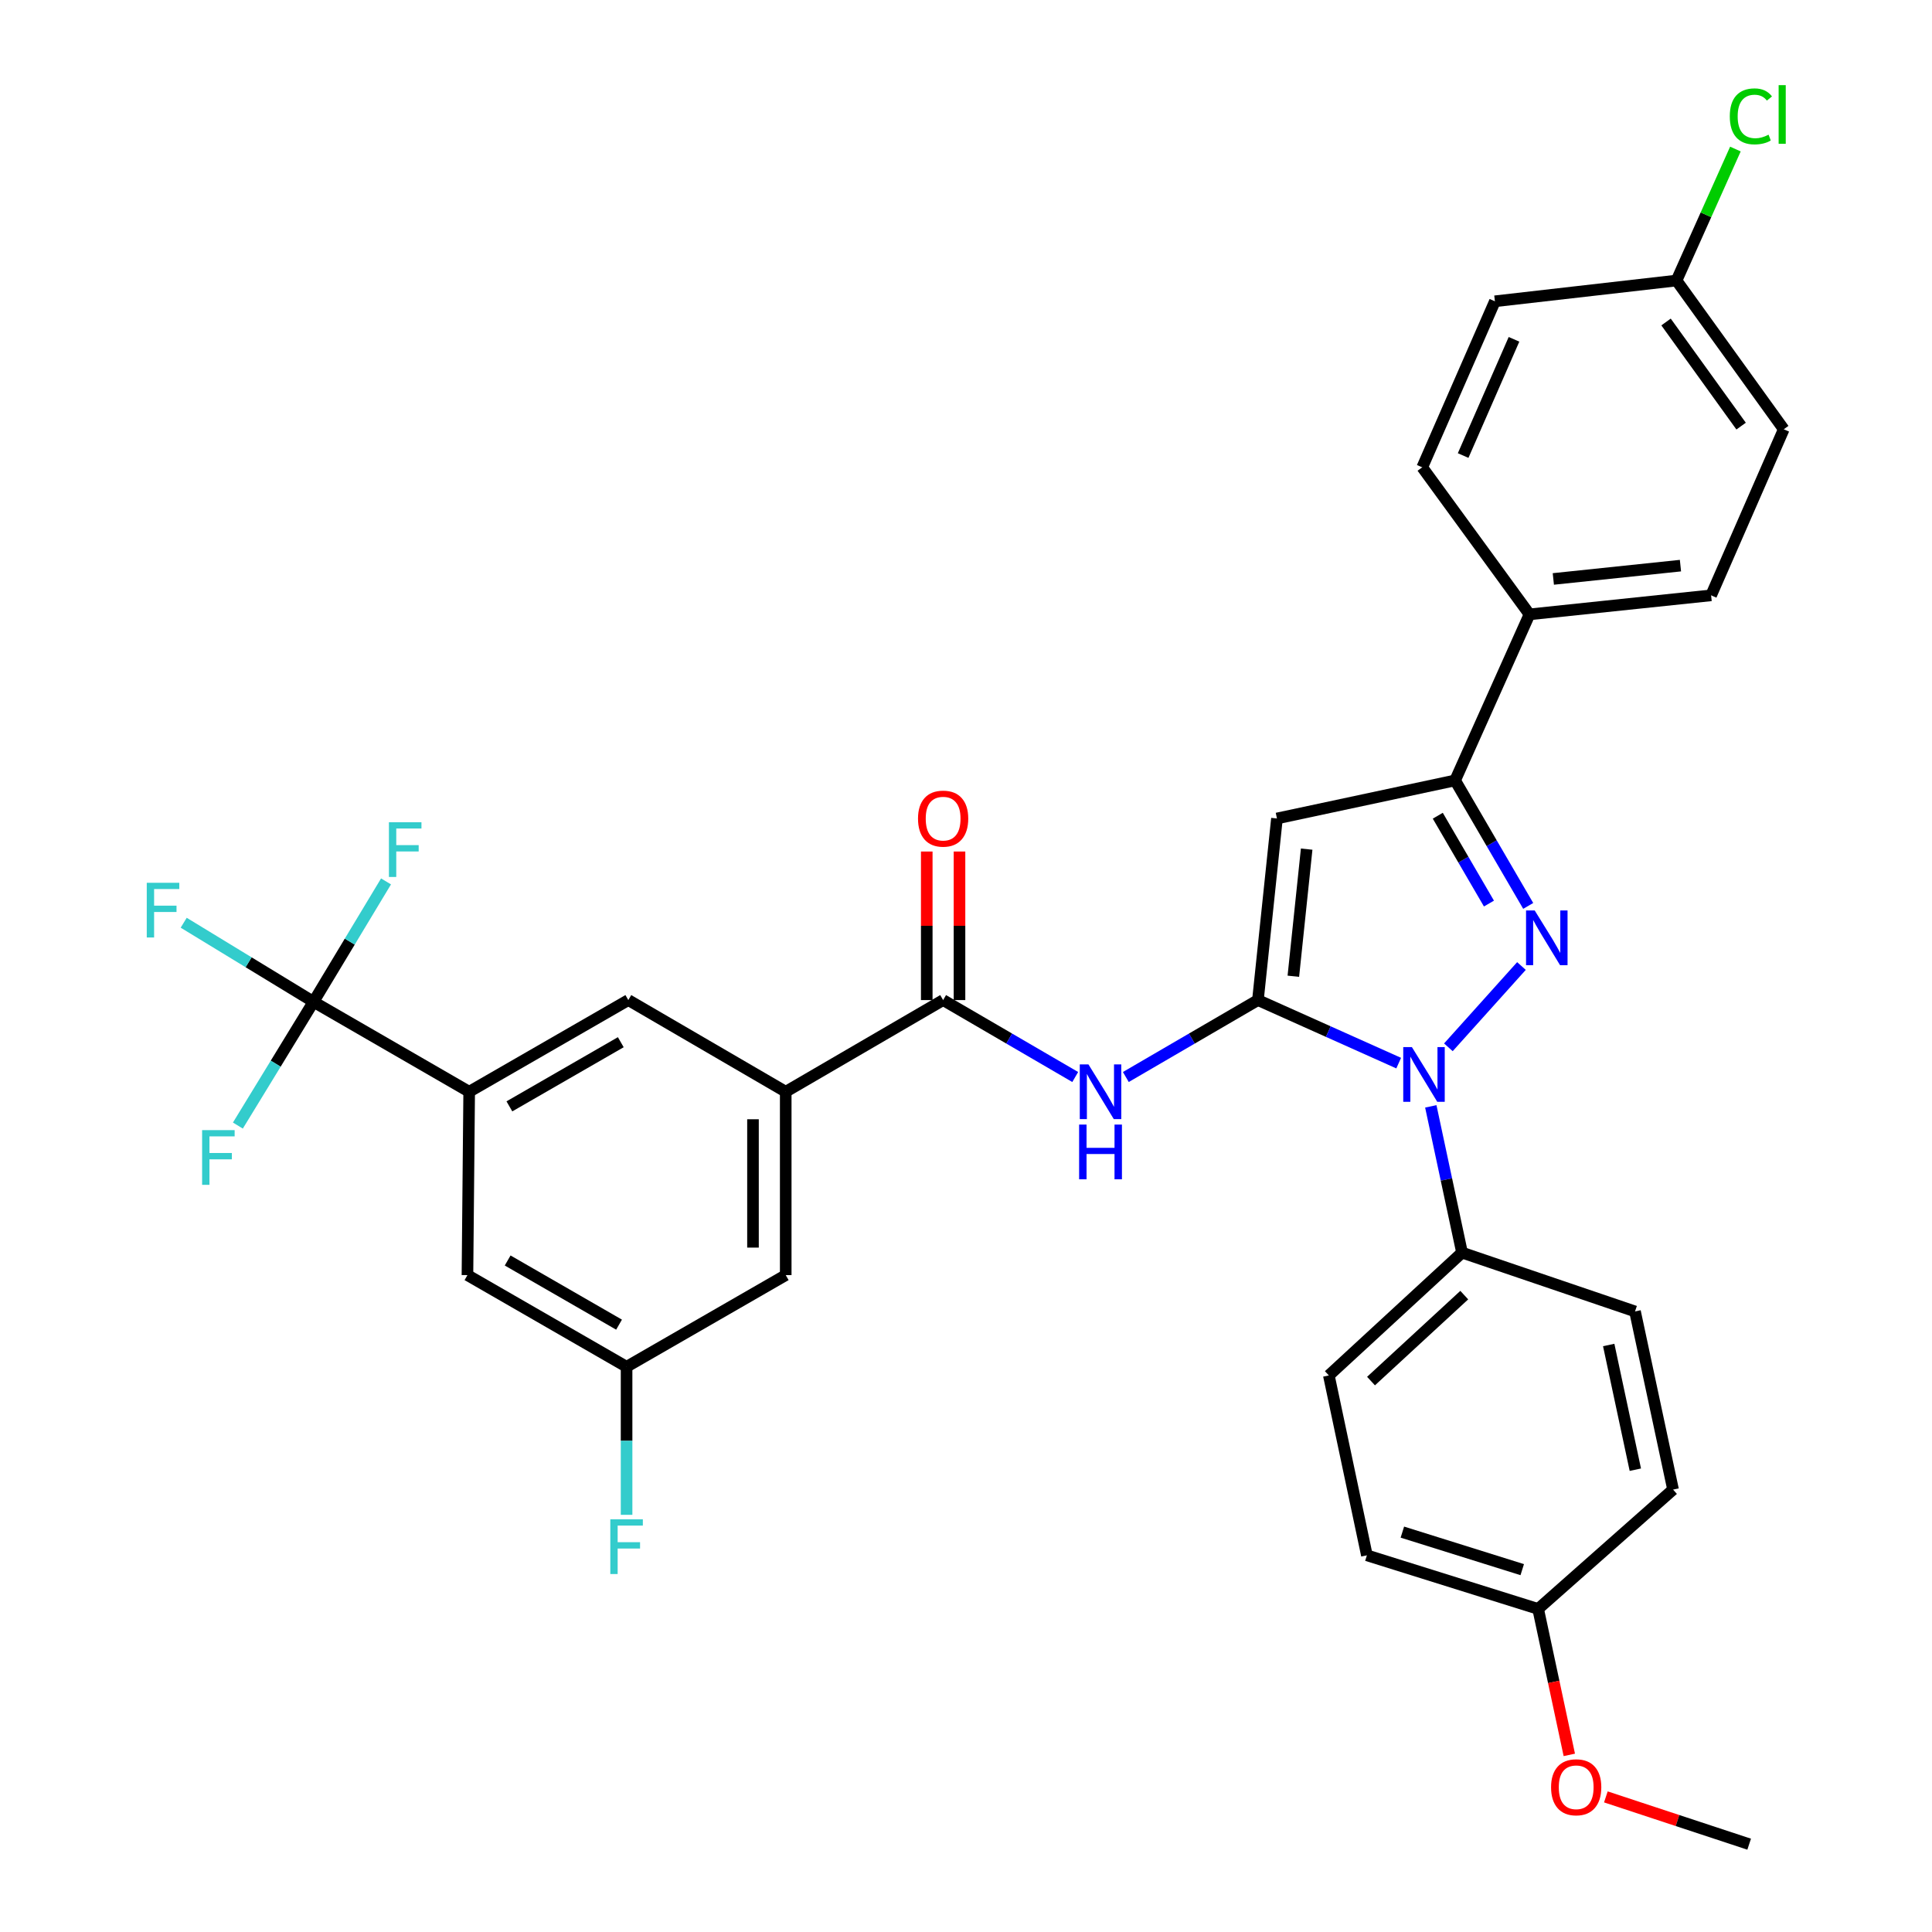 <?xml version='1.0' encoding='iso-8859-1'?>
<svg version='1.1' baseProfile='full'
              xmlns='http://www.w3.org/2000/svg'
                      xmlns:rdkit='http://www.rdkit.org/xml'
                      xmlns:xlink='http://www.w3.org/1999/xlink'
                  xml:space='preserve'
width='1000px' height='1000px' viewBox='0 0 1000 1000'>
<!-- END OF HEADER -->
<rect style='opacity:1.0;fill:#FFFFFF;stroke:none' width='1000' height='1000' x='0' y='0'> </rect>
<path class='bond-0' d='M 479.688,440.749 L 479.688,479.195' style='fill:none;fill-rule:evenodd;stroke:#FF0000;stroke-width:6px;stroke-linecap:butt;stroke-linejoin:miter;stroke-opacity:1' />
<path class='bond-0' d='M 479.688,479.195 L 479.688,517.64' style='fill:none;fill-rule:evenodd;stroke:#000000;stroke-width:6px;stroke-linecap:butt;stroke-linejoin:miter;stroke-opacity:1' />
<path class='bond-0' d='M 496.634,440.749 L 496.634,479.195' style='fill:none;fill-rule:evenodd;stroke:#FF0000;stroke-width:6px;stroke-linecap:butt;stroke-linejoin:miter;stroke-opacity:1' />
<path class='bond-0' d='M 496.634,479.195 L 496.634,517.64' style='fill:none;fill-rule:evenodd;stroke:#000000;stroke-width:6px;stroke-linecap:butt;stroke-linejoin:miter;stroke-opacity:1' />
<path class='bond-1' d='M 488.161,517.64 L 522.348,537.55' style='fill:none;fill-rule:evenodd;stroke:#000000;stroke-width:6px;stroke-linecap:butt;stroke-linejoin:miter;stroke-opacity:1' />
<path class='bond-1' d='M 522.348,537.55 L 556.535,557.46' style='fill:none;fill-rule:evenodd;stroke:#0000FF;stroke-width:6px;stroke-linecap:butt;stroke-linejoin:miter;stroke-opacity:1' />
<path class='bond-2' d='M 488.161,517.64 L 406.69,565.088' style='fill:none;fill-rule:evenodd;stroke:#000000;stroke-width:6px;stroke-linecap:butt;stroke-linejoin:miter;stroke-opacity:1' />
<path class='bond-3' d='M 582.729,557.46 L 616.916,537.55' style='fill:none;fill-rule:evenodd;stroke:#0000FF;stroke-width:6px;stroke-linecap:butt;stroke-linejoin:miter;stroke-opacity:1' />
<path class='bond-3' d='M 616.916,537.55 L 651.103,517.64' style='fill:none;fill-rule:evenodd;stroke:#000000;stroke-width:6px;stroke-linecap:butt;stroke-linejoin:miter;stroke-opacity:1' />
<path class='bond-4' d='M 790.998,468.898 L 772.08,436.421' style='fill:none;fill-rule:evenodd;stroke:#0000FF;stroke-width:6px;stroke-linecap:butt;stroke-linejoin:miter;stroke-opacity:1' />
<path class='bond-4' d='M 772.08,436.421 L 753.162,403.944' style='fill:none;fill-rule:evenodd;stroke:#000000;stroke-width:6px;stroke-linecap:butt;stroke-linejoin:miter;stroke-opacity:1' />
<path class='bond-4' d='M 770.68,467.684 L 757.438,444.951' style='fill:none;fill-rule:evenodd;stroke:#0000FF;stroke-width:6px;stroke-linecap:butt;stroke-linejoin:miter;stroke-opacity:1' />
<path class='bond-4' d='M 757.438,444.951 L 744.195,422.217' style='fill:none;fill-rule:evenodd;stroke:#000000;stroke-width:6px;stroke-linecap:butt;stroke-linejoin:miter;stroke-opacity:1' />
<path class='bond-5' d='M 787.502,500.009 L 749.681,542.087' style='fill:none;fill-rule:evenodd;stroke:#0000FF;stroke-width:6px;stroke-linecap:butt;stroke-linejoin:miter;stroke-opacity:1' />
<path class='bond-6' d='M 242.845,565.088 L 325.219,517.64' style='fill:none;fill-rule:evenodd;stroke:#000000;stroke-width:6px;stroke-linecap:butt;stroke-linejoin:miter;stroke-opacity:1' />
<path class='bond-6' d='M 263.659,572.655 L 321.321,539.441' style='fill:none;fill-rule:evenodd;stroke:#000000;stroke-width:6px;stroke-linecap:butt;stroke-linejoin:miter;stroke-opacity:1' />
<path class='bond-7' d='M 242.845,565.088 L 241.951,659.993' style='fill:none;fill-rule:evenodd;stroke:#000000;stroke-width:6px;stroke-linecap:butt;stroke-linejoin:miter;stroke-opacity:1' />
<path class='bond-8' d='M 242.845,565.088 L 162.268,518.534' style='fill:none;fill-rule:evenodd;stroke:#000000;stroke-width:6px;stroke-linecap:butt;stroke-linejoin:miter;stroke-opacity:1' />
<path class='bond-9' d='M 325.219,517.64 L 406.69,565.088' style='fill:none;fill-rule:evenodd;stroke:#000000;stroke-width:6px;stroke-linecap:butt;stroke-linejoin:miter;stroke-opacity:1' />
<path class='bond-10' d='M 241.951,659.993 L 324.316,707.441' style='fill:none;fill-rule:evenodd;stroke:#000000;stroke-width:6px;stroke-linecap:butt;stroke-linejoin:miter;stroke-opacity:1' />
<path class='bond-10' d='M 262.764,652.426 L 320.42,685.64' style='fill:none;fill-rule:evenodd;stroke:#000000;stroke-width:6px;stroke-linecap:butt;stroke-linejoin:miter;stroke-opacity:1' />
<path class='bond-11' d='M 162.268,518.534 L 128.676,498.07' style='fill:none;fill-rule:evenodd;stroke:#000000;stroke-width:6px;stroke-linecap:butt;stroke-linejoin:miter;stroke-opacity:1' />
<path class='bond-11' d='M 128.676,498.07 L 95.084,477.605' style='fill:none;fill-rule:evenodd;stroke:#33CCCC;stroke-width:6px;stroke-linecap:butt;stroke-linejoin:miter;stroke-opacity:1' />
<path class='bond-12' d='M 162.268,518.534 L 142.698,550.562' style='fill:none;fill-rule:evenodd;stroke:#000000;stroke-width:6px;stroke-linecap:butt;stroke-linejoin:miter;stroke-opacity:1' />
<path class='bond-12' d='M 142.698,550.562 L 123.127,582.59' style='fill:none;fill-rule:evenodd;stroke:#33CCCC;stroke-width:6px;stroke-linecap:butt;stroke-linejoin:miter;stroke-opacity:1' />
<path class='bond-13' d='M 162.268,518.534 L 181.039,487.375' style='fill:none;fill-rule:evenodd;stroke:#000000;stroke-width:6px;stroke-linecap:butt;stroke-linejoin:miter;stroke-opacity:1' />
<path class='bond-13' d='M 181.039,487.375 L 199.81,456.215' style='fill:none;fill-rule:evenodd;stroke:#33CCCC;stroke-width:6px;stroke-linecap:butt;stroke-linejoin:miter;stroke-opacity:1' />
<path class='bond-14' d='M 406.69,565.088 L 406.69,659.993' style='fill:none;fill-rule:evenodd;stroke:#000000;stroke-width:6px;stroke-linecap:butt;stroke-linejoin:miter;stroke-opacity:1' />
<path class='bond-14' d='M 389.745,579.324 L 389.745,645.757' style='fill:none;fill-rule:evenodd;stroke:#000000;stroke-width:6px;stroke-linecap:butt;stroke-linejoin:miter;stroke-opacity:1' />
<path class='bond-15' d='M 324.316,707.441 L 324.316,745.755' style='fill:none;fill-rule:evenodd;stroke:#000000;stroke-width:6px;stroke-linecap:butt;stroke-linejoin:miter;stroke-opacity:1' />
<path class='bond-15' d='M 324.316,745.755 L 324.316,784.069' style='fill:none;fill-rule:evenodd;stroke:#33CCCC;stroke-width:6px;stroke-linecap:butt;stroke-linejoin:miter;stroke-opacity:1' />
<path class='bond-16' d='M 324.316,707.441 L 406.69,659.993' style='fill:none;fill-rule:evenodd;stroke:#000000;stroke-width:6px;stroke-linecap:butt;stroke-linejoin:miter;stroke-opacity:1' />
<path class='bond-17' d='M 753.162,403.944 L 660.95,423.639' style='fill:none;fill-rule:evenodd;stroke:#000000;stroke-width:6px;stroke-linecap:butt;stroke-linejoin:miter;stroke-opacity:1' />
<path class='bond-18' d='M 753.162,403.944 L 791.667,317.992' style='fill:none;fill-rule:evenodd;stroke:#000000;stroke-width:6px;stroke-linecap:butt;stroke-linejoin:miter;stroke-opacity:1' />
<path class='bond-19' d='M 660.95,423.639 L 651.103,517.64' style='fill:none;fill-rule:evenodd;stroke:#000000;stroke-width:6px;stroke-linecap:butt;stroke-linejoin:miter;stroke-opacity:1' />
<path class='bond-19' d='M 676.326,439.505 L 669.433,505.305' style='fill:none;fill-rule:evenodd;stroke:#000000;stroke-width:6px;stroke-linecap:butt;stroke-linejoin:miter;stroke-opacity:1' />
<path class='bond-20' d='M 651.103,517.64 L 687.532,533.955' style='fill:none;fill-rule:evenodd;stroke:#000000;stroke-width:6px;stroke-linecap:butt;stroke-linejoin:miter;stroke-opacity:1' />
<path class='bond-20' d='M 687.532,533.955 L 723.96,550.27' style='fill:none;fill-rule:evenodd;stroke:#0000FF;stroke-width:6px;stroke-linecap:butt;stroke-linejoin:miter;stroke-opacity:1' />
<path class='bond-21' d='M 740.582,572.652 L 748.666,610.505' style='fill:none;fill-rule:evenodd;stroke:#0000FF;stroke-width:6px;stroke-linecap:butt;stroke-linejoin:miter;stroke-opacity:1' />
<path class='bond-21' d='M 748.666,610.505 L 756.749,648.357' style='fill:none;fill-rule:evenodd;stroke:#000000;stroke-width:6px;stroke-linecap:butt;stroke-linejoin:miter;stroke-opacity:1' />
<path class='bond-22' d='M 791.667,317.992 L 885.668,308.145' style='fill:none;fill-rule:evenodd;stroke:#000000;stroke-width:6px;stroke-linecap:butt;stroke-linejoin:miter;stroke-opacity:1' />
<path class='bond-22' d='M 804.001,299.662 L 869.802,292.769' style='fill:none;fill-rule:evenodd;stroke:#000000;stroke-width:6px;stroke-linecap:butt;stroke-linejoin:miter;stroke-opacity:1' />
<path class='bond-23' d='M 791.667,317.992 L 736.151,241.888' style='fill:none;fill-rule:evenodd;stroke:#000000;stroke-width:6px;stroke-linecap:butt;stroke-linejoin:miter;stroke-opacity:1' />
<path class='bond-24' d='M 756.749,648.357 L 687.809,711.922' style='fill:none;fill-rule:evenodd;stroke:#000000;stroke-width:6px;stroke-linecap:butt;stroke-linejoin:miter;stroke-opacity:1' />
<path class='bond-24' d='M 757.895,670.35 L 709.637,714.845' style='fill:none;fill-rule:evenodd;stroke:#000000;stroke-width:6px;stroke-linecap:butt;stroke-linejoin:miter;stroke-opacity:1' />
<path class='bond-25' d='M 756.749,648.357 L 846.279,678.793' style='fill:none;fill-rule:evenodd;stroke:#000000;stroke-width:6px;stroke-linecap:butt;stroke-linejoin:miter;stroke-opacity:1' />
<path class='bond-26' d='M 687.809,711.922 L 707.503,805.029' style='fill:none;fill-rule:evenodd;stroke:#000000;stroke-width:6px;stroke-linecap:butt;stroke-linejoin:miter;stroke-opacity:1' />
<path class='bond-27' d='M 707.503,805.029 L 796.138,832.782' style='fill:none;fill-rule:evenodd;stroke:#000000;stroke-width:6px;stroke-linecap:butt;stroke-linejoin:miter;stroke-opacity:1' />
<path class='bond-27' d='M 725.862,793.02 L 787.907,812.447' style='fill:none;fill-rule:evenodd;stroke:#000000;stroke-width:6px;stroke-linecap:butt;stroke-linejoin:miter;stroke-opacity:1' />
<path class='bond-28' d='M 796.138,832.782 L 865.973,771.005' style='fill:none;fill-rule:evenodd;stroke:#000000;stroke-width:6px;stroke-linecap:butt;stroke-linejoin:miter;stroke-opacity:1' />
<path class='bond-29' d='M 796.138,832.782 L 804.205,870.554' style='fill:none;fill-rule:evenodd;stroke:#000000;stroke-width:6px;stroke-linecap:butt;stroke-linejoin:miter;stroke-opacity:1' />
<path class='bond-29' d='M 804.205,870.554 L 812.271,908.326' style='fill:none;fill-rule:evenodd;stroke:#FF0000;stroke-width:6px;stroke-linecap:butt;stroke-linejoin:miter;stroke-opacity:1' />
<path class='bond-30' d='M 865.973,771.005 L 846.279,678.793' style='fill:none;fill-rule:evenodd;stroke:#000000;stroke-width:6px;stroke-linecap:butt;stroke-linejoin:miter;stroke-opacity:1' />
<path class='bond-30' d='M 846.447,760.713 L 832.661,696.164' style='fill:none;fill-rule:evenodd;stroke:#000000;stroke-width:6px;stroke-linecap:butt;stroke-linejoin:miter;stroke-opacity:1' />
<path class='bond-31' d='M 885.668,308.145 L 923.268,222.193' style='fill:none;fill-rule:evenodd;stroke:#000000;stroke-width:6px;stroke-linecap:butt;stroke-linejoin:miter;stroke-opacity:1' />
<path class='bond-32' d='M 923.268,222.193 L 867.762,145.203' style='fill:none;fill-rule:evenodd;stroke:#000000;stroke-width:6px;stroke-linecap:butt;stroke-linejoin:miter;stroke-opacity:1' />
<path class='bond-32' d='M 901.197,220.555 L 862.342,166.662' style='fill:none;fill-rule:evenodd;stroke:#000000;stroke-width:6px;stroke-linecap:butt;stroke-linejoin:miter;stroke-opacity:1' />
<path class='bond-33' d='M 867.762,145.203 L 773.761,155.945' style='fill:none;fill-rule:evenodd;stroke:#000000;stroke-width:6px;stroke-linecap:butt;stroke-linejoin:miter;stroke-opacity:1' />
<path class='bond-34' d='M 867.762,145.203 L 883.002,111.175' style='fill:none;fill-rule:evenodd;stroke:#000000;stroke-width:6px;stroke-linecap:butt;stroke-linejoin:miter;stroke-opacity:1' />
<path class='bond-34' d='M 883.002,111.175 L 898.243,77.146' style='fill:none;fill-rule:evenodd;stroke:#00CC00;stroke-width:6px;stroke-linecap:butt;stroke-linejoin:miter;stroke-opacity:1' />
<path class='bond-35' d='M 773.761,155.945 L 736.151,241.888' style='fill:none;fill-rule:evenodd;stroke:#000000;stroke-width:6px;stroke-linecap:butt;stroke-linejoin:miter;stroke-opacity:1' />
<path class='bond-35' d='M 783.644,175.63 L 757.317,235.79' style='fill:none;fill-rule:evenodd;stroke:#000000;stroke-width:6px;stroke-linecap:butt;stroke-linejoin:miter;stroke-opacity:1' />
<path class='bond-36' d='M 831.19,930.071 L 868.276,942.308' style='fill:none;fill-rule:evenodd;stroke:#FF0000;stroke-width:6px;stroke-linecap:butt;stroke-linejoin:miter;stroke-opacity:1' />
<path class='bond-36' d='M 868.276,942.308 L 905.362,954.545' style='fill:none;fill-rule:evenodd;stroke:#000000;stroke-width:6px;stroke-linecap:butt;stroke-linejoin:miter;stroke-opacity:1' />
<path  class='atom-0' d='M 475.161 423.719
Q 475.161 416.919, 478.521 413.119
Q 481.881 409.319, 488.161 409.319
Q 494.441 409.319, 497.801 413.119
Q 501.161 416.919, 501.161 423.719
Q 501.161 430.599, 497.761 434.519
Q 494.361 438.399, 488.161 438.399
Q 481.921 438.399, 478.521 434.519
Q 475.161 430.639, 475.161 423.719
M 488.161 435.199
Q 492.481 435.199, 494.801 432.319
Q 497.161 429.399, 497.161 423.719
Q 497.161 418.159, 494.801 415.359
Q 492.481 412.519, 488.161 412.519
Q 483.841 412.519, 481.481 415.319
Q 479.161 418.119, 479.161 423.719
Q 479.161 429.439, 481.481 432.319
Q 483.841 435.199, 488.161 435.199
' fill='#FF0000'/>
<path  class='atom-2' d='M 563.372 550.928
L 572.652 565.928
Q 573.572 567.408, 575.052 570.088
Q 576.532 572.768, 576.612 572.928
L 576.612 550.928
L 580.372 550.928
L 580.372 579.248
L 576.492 579.248
L 566.532 562.848
Q 565.372 560.928, 564.132 558.728
Q 562.932 556.528, 562.572 555.848
L 562.572 579.248
L 558.892 579.248
L 558.892 550.928
L 563.372 550.928
' fill='#0000FF'/>
<path  class='atom-2' d='M 558.552 582.08
L 562.392 582.08
L 562.392 594.12
L 576.872 594.12
L 576.872 582.08
L 580.712 582.08
L 580.712 610.4
L 576.872 610.4
L 576.872 597.32
L 562.392 597.32
L 562.392 610.4
L 558.552 610.4
L 558.552 582.08
' fill='#0000FF'/>
<path  class='atom-3' d='M 794.36 471.255
L 803.64 486.255
Q 804.56 487.735, 806.04 490.415
Q 807.52 493.095, 807.6 493.255
L 807.6 471.255
L 811.36 471.255
L 811.36 499.575
L 807.48 499.575
L 797.52 483.175
Q 796.36 481.255, 795.12 479.055
Q 793.92 476.855, 793.56 476.175
L 793.56 499.575
L 789.88 499.575
L 789.88 471.255
L 794.36 471.255
' fill='#0000FF'/>
<path  class='atom-10' d='M 75.964 456.927
L 92.804 456.927
L 92.804 460.167
L 79.764 460.167
L 79.764 468.767
L 91.364 468.767
L 91.364 472.047
L 79.764 472.047
L 79.764 485.247
L 75.964 485.247
L 75.964 456.927
' fill='#33CCCC'/>
<path  class='atom-11' d='M 104.612 584.951
L 121.452 584.951
L 121.452 588.191
L 108.412 588.191
L 108.412 596.791
L 120.012 596.791
L 120.012 600.071
L 108.412 600.071
L 108.412 613.271
L 104.612 613.271
L 104.612 584.951
' fill='#33CCCC'/>
<path  class='atom-12' d='M 201.306 425.596
L 218.146 425.596
L 218.146 428.836
L 205.106 428.836
L 205.106 437.436
L 216.706 437.436
L 216.706 440.716
L 205.106 440.716
L 205.106 453.916
L 201.306 453.916
L 201.306 425.596
' fill='#33CCCC'/>
<path  class='atom-14' d='M 315.896 786.397
L 332.736 786.397
L 332.736 789.637
L 319.696 789.637
L 319.696 798.237
L 331.296 798.237
L 331.296 801.517
L 319.696 801.517
L 319.696 814.717
L 315.896 814.717
L 315.896 786.397
' fill='#33CCCC'/>
<path  class='atom-18' d='M 730.795 541.975
L 740.075 556.975
Q 740.995 558.455, 742.475 561.135
Q 743.955 563.815, 744.035 563.975
L 744.035 541.975
L 747.795 541.975
L 747.795 570.295
L 743.915 570.295
L 733.955 553.895
Q 732.795 551.975, 731.555 549.775
Q 730.355 547.575, 729.995 546.895
L 729.995 570.295
L 726.315 570.295
L 726.315 541.975
L 730.795 541.975
' fill='#0000FF'/>
<path  class='atom-31' d='M 895.337 60.231
Q 895.337 53.191, 898.617 49.511
Q 901.937 45.791, 908.217 45.791
Q 914.057 45.791, 917.177 49.911
L 914.537 52.071
Q 912.257 49.071, 908.217 49.071
Q 903.937 49.071, 901.657 51.951
Q 899.417 54.791, 899.417 60.231
Q 899.417 65.831, 901.737 68.711
Q 904.097 71.591, 908.657 71.591
Q 911.777 71.591, 915.417 69.711
L 916.537 72.711
Q 915.057 73.671, 912.817 74.231
Q 910.577 74.791, 908.097 74.791
Q 901.937 74.791, 898.617 71.031
Q 895.337 67.271, 895.337 60.231
' fill='#00CC00'/>
<path  class='atom-31' d='M 920.617 44.071
L 924.297 44.071
L 924.297 74.431
L 920.617 74.431
L 920.617 44.071
' fill='#00CC00'/>
<path  class='atom-32' d='M 802.833 925.084
Q 802.833 918.284, 806.193 914.484
Q 809.553 910.684, 815.833 910.684
Q 822.113 910.684, 825.473 914.484
Q 828.833 918.284, 828.833 925.084
Q 828.833 931.964, 825.433 935.884
Q 822.033 939.764, 815.833 939.764
Q 809.593 939.764, 806.193 935.884
Q 802.833 932.004, 802.833 925.084
M 815.833 936.564
Q 820.153 936.564, 822.473 933.684
Q 824.833 930.764, 824.833 925.084
Q 824.833 919.524, 822.473 916.724
Q 820.153 913.884, 815.833 913.884
Q 811.513 913.884, 809.153 916.684
Q 806.833 919.484, 806.833 925.084
Q 806.833 930.804, 809.153 933.684
Q 811.513 936.564, 815.833 936.564
' fill='#FF0000'/>
</svg>
